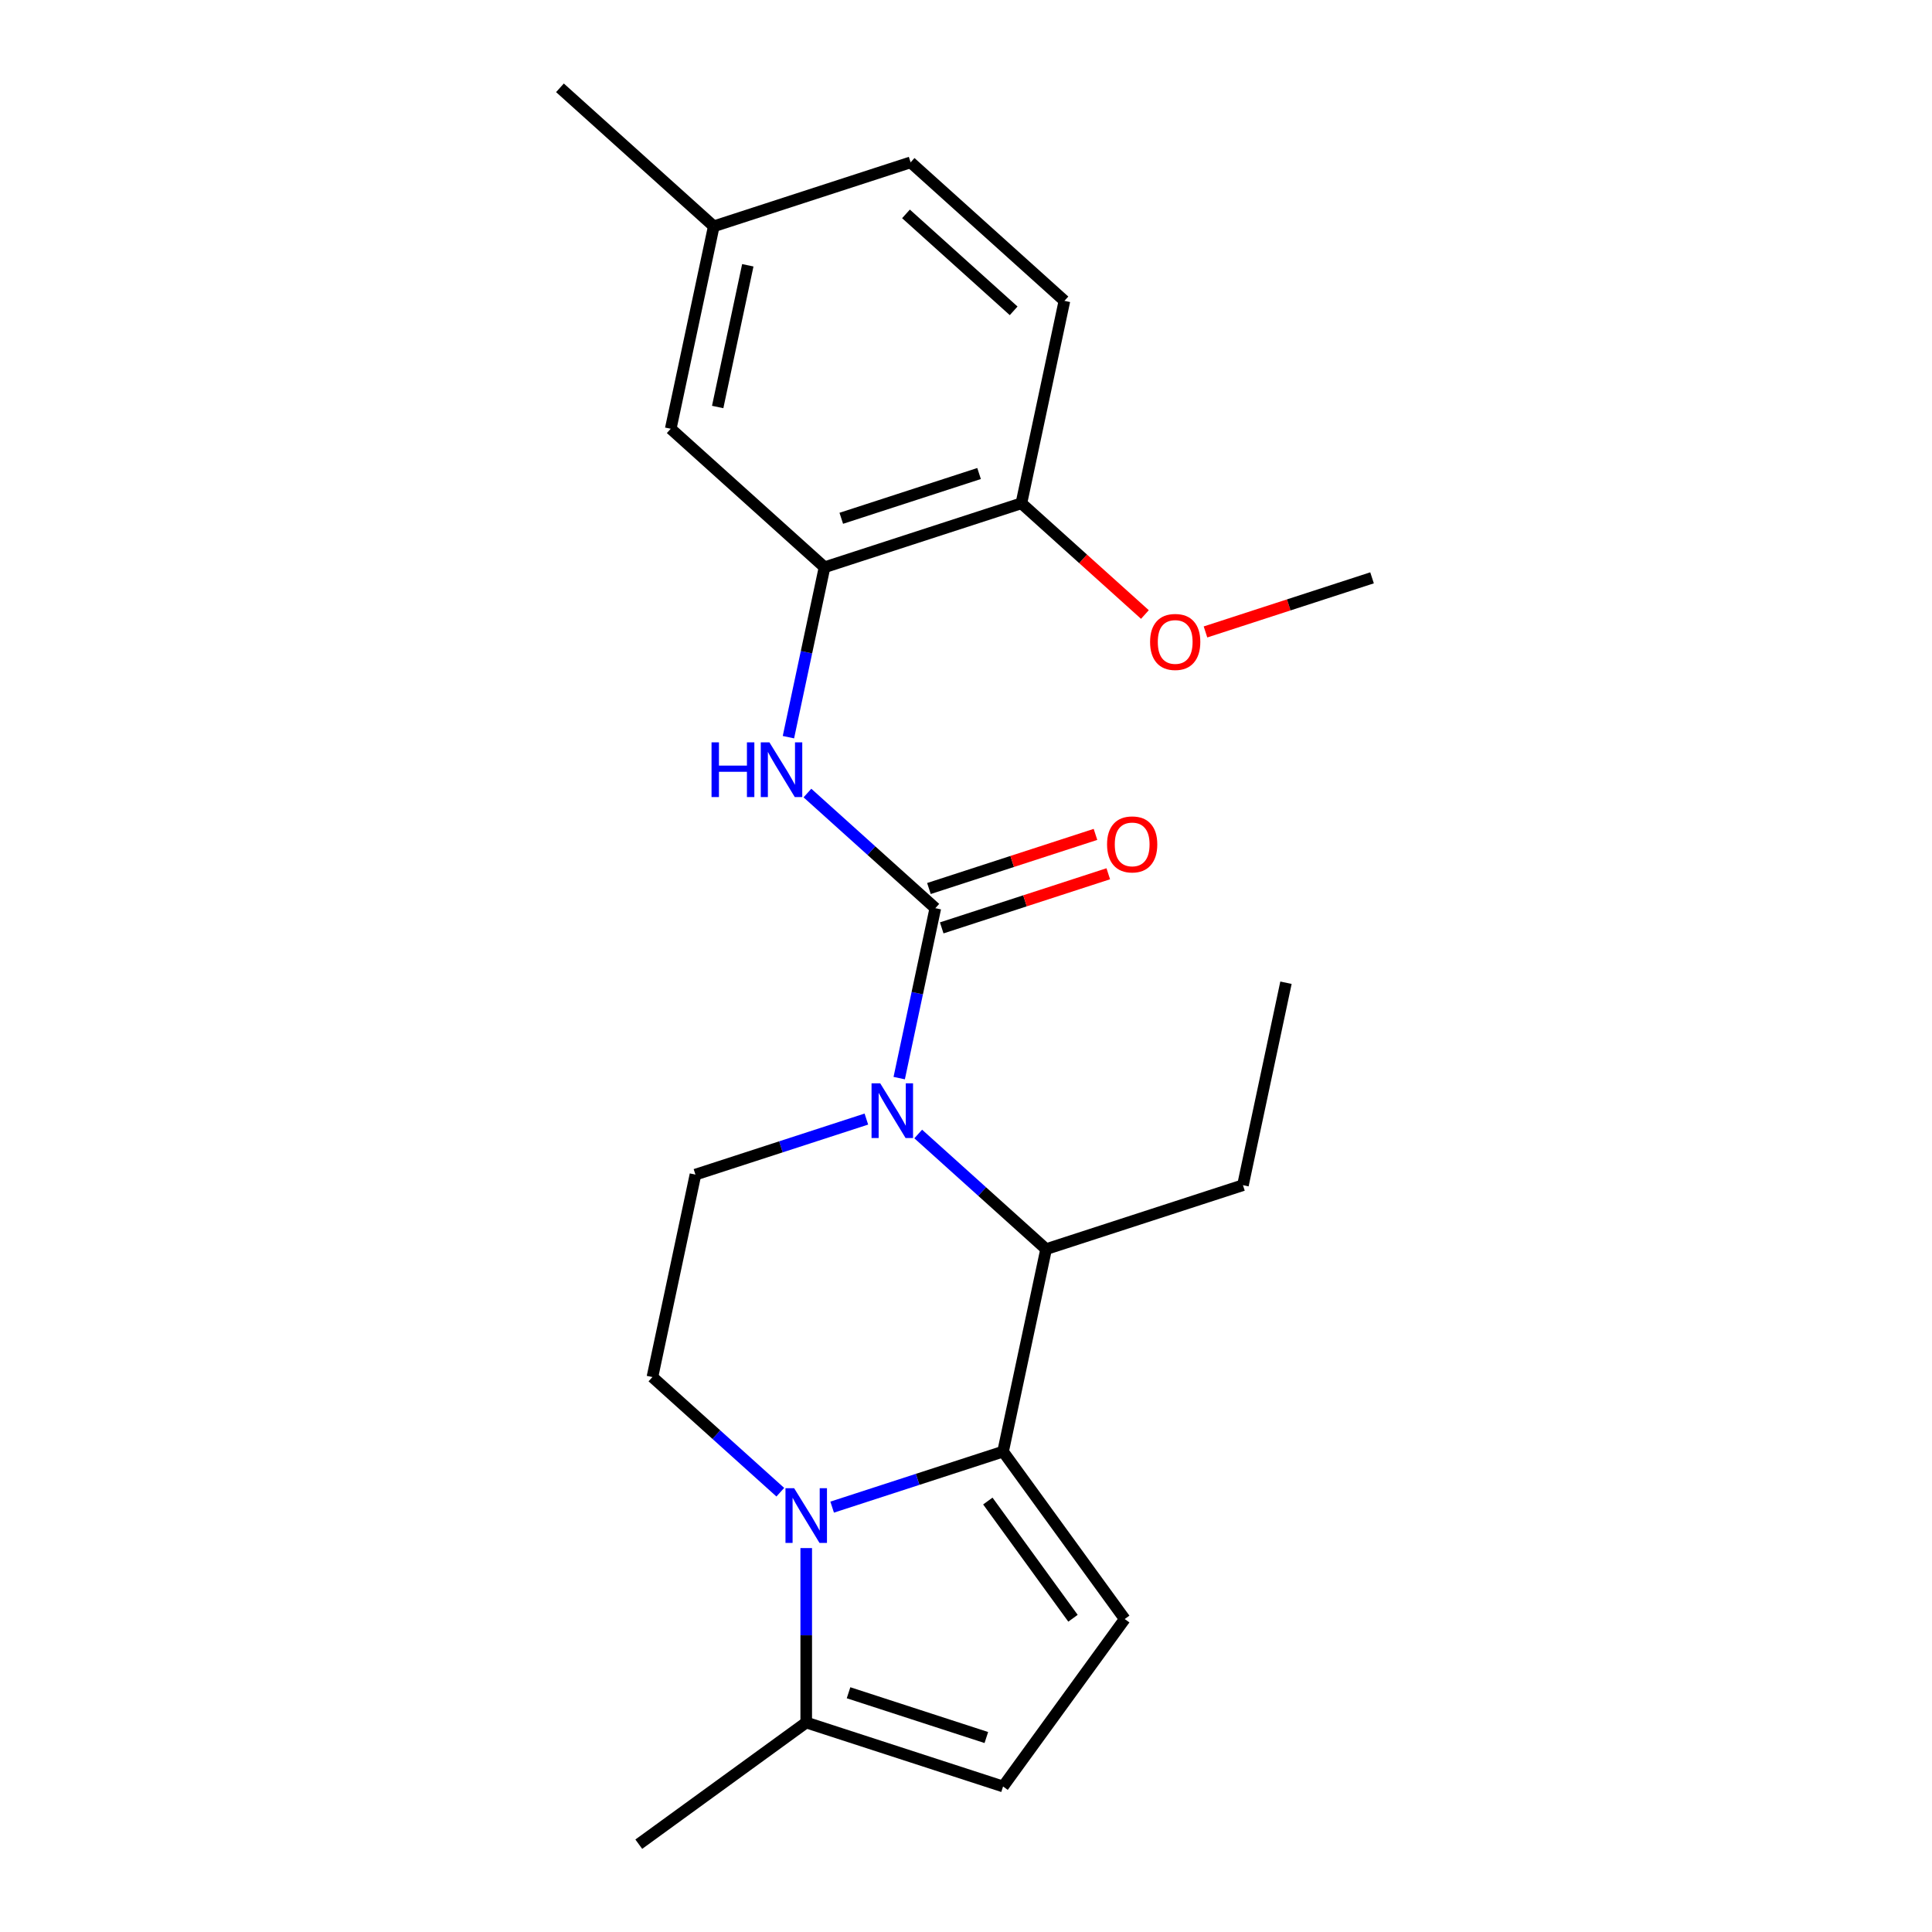 <?xml version='1.0' encoding='iso-8859-1'?>
<svg version='1.1' baseProfile='full'
              xmlns='http://www.w3.org/2000/svg'
                      xmlns:rdkit='http://www.rdkit.org/xml'
                      xmlns:xlink='http://www.w3.org/1999/xlink'
                  xml:space='preserve'
width='1000px' height='1000px' viewBox='0 0 1000 1000'>
<!-- END OF HEADER -->
<rect style='opacity:1.0;fill:#FFFFFF;stroke:none' width='1000' height='1000' x='0' y='0'> </rect>
<path class='bond-1' d='M 519.188,751.342 L 474.955,765.715' style='fill:none;fill-rule:evenodd;stroke:#000000;stroke-width:6px;stroke-linecap:butt;stroke-linejoin:miter;stroke-opacity:1' />
<path class='bond-1' d='M 474.955,765.715 L 430.721,780.087' style='fill:none;fill-rule:evenodd;stroke:#0000FF;stroke-width:6px;stroke-linecap:butt;stroke-linejoin:miter;stroke-opacity:1' />
<path class='bond-3' d='M 519.188,751.342 L 541.462,646.554' style='fill:none;fill-rule:evenodd;stroke:#000000;stroke-width:6px;stroke-linecap:butt;stroke-linejoin:miter;stroke-opacity:1' />
<path class='bond-4' d='M 519.188,751.342 L 582.158,838.012' style='fill:none;fill-rule:evenodd;stroke:#000000;stroke-width:6px;stroke-linecap:butt;stroke-linejoin:miter;stroke-opacity:1' />
<path class='bond-4' d='M 511.3,776.936 L 555.378,837.605' style='fill:none;fill-rule:evenodd;stroke:#000000;stroke-width:6px;stroke-linecap:butt;stroke-linejoin:miter;stroke-opacity:1' />
<path class='bond-0' d='M 475.267,586.952 L 508.365,616.753' style='fill:none;fill-rule:evenodd;stroke:#0000FF;stroke-width:6px;stroke-linecap:butt;stroke-linejoin:miter;stroke-opacity:1' />
<path class='bond-0' d='M 508.365,616.753 L 541.462,646.554' style='fill:none;fill-rule:evenodd;stroke:#000000;stroke-width:6px;stroke-linecap:butt;stroke-linejoin:miter;stroke-opacity:1' />
<path class='bond-2' d='M 465.428,558.032 L 474.776,514.057' style='fill:none;fill-rule:evenodd;stroke:#0000FF;stroke-width:6px;stroke-linecap:butt;stroke-linejoin:miter;stroke-opacity:1' />
<path class='bond-2' d='M 474.776,514.057 L 484.123,470.082' style='fill:none;fill-rule:evenodd;stroke:#000000;stroke-width:6px;stroke-linecap:butt;stroke-linejoin:miter;stroke-opacity:1' />
<path class='bond-10' d='M 448.431,579.23 L 404.197,593.603' style='fill:none;fill-rule:evenodd;stroke:#0000FF;stroke-width:6px;stroke-linecap:butt;stroke-linejoin:miter;stroke-opacity:1' />
<path class='bond-10' d='M 404.197,593.603 L 359.963,607.975' style='fill:none;fill-rule:evenodd;stroke:#000000;stroke-width:6px;stroke-linecap:butt;stroke-linejoin:miter;stroke-opacity:1' />
<path class='bond-6' d='M 417.302,801.285 L 417.302,846.431' style='fill:none;fill-rule:evenodd;stroke:#0000FF;stroke-width:6px;stroke-linecap:butt;stroke-linejoin:miter;stroke-opacity:1' />
<path class='bond-6' d='M 417.302,846.431 L 417.302,891.576' style='fill:none;fill-rule:evenodd;stroke:#000000;stroke-width:6px;stroke-linecap:butt;stroke-linejoin:miter;stroke-opacity:1' />
<path class='bond-9' d='M 403.884,772.365 L 370.787,742.564' style='fill:none;fill-rule:evenodd;stroke:#0000FF;stroke-width:6px;stroke-linecap:butt;stroke-linejoin:miter;stroke-opacity:1' />
<path class='bond-9' d='M 370.787,742.564 L 337.69,712.763' style='fill:none;fill-rule:evenodd;stroke:#000000;stroke-width:6px;stroke-linecap:butt;stroke-linejoin:miter;stroke-opacity:1' />
<path class='bond-5' d='M 484.123,470.082 L 451.025,440.281' style='fill:none;fill-rule:evenodd;stroke:#000000;stroke-width:6px;stroke-linecap:butt;stroke-linejoin:miter;stroke-opacity:1' />
<path class='bond-5' d='M 451.025,440.281 L 417.928,410.48' style='fill:none;fill-rule:evenodd;stroke:#0000FF;stroke-width:6px;stroke-linecap:butt;stroke-linejoin:miter;stroke-opacity:1' />
<path class='bond-11' d='M 487.433,480.271 L 530.537,466.265' style='fill:none;fill-rule:evenodd;stroke:#000000;stroke-width:6px;stroke-linecap:butt;stroke-linejoin:miter;stroke-opacity:1' />
<path class='bond-11' d='M 530.537,466.265 L 573.641,452.26' style='fill:none;fill-rule:evenodd;stroke:#FF0000;stroke-width:6px;stroke-linecap:butt;stroke-linejoin:miter;stroke-opacity:1' />
<path class='bond-11' d='M 480.812,459.893 L 523.916,445.888' style='fill:none;fill-rule:evenodd;stroke:#000000;stroke-width:6px;stroke-linecap:butt;stroke-linejoin:miter;stroke-opacity:1' />
<path class='bond-11' d='M 523.916,445.888 L 567.02,431.883' style='fill:none;fill-rule:evenodd;stroke:#FF0000;stroke-width:6px;stroke-linecap:butt;stroke-linejoin:miter;stroke-opacity:1' />
<path class='bond-17' d='M 541.462,646.554 L 643.348,613.449' style='fill:none;fill-rule:evenodd;stroke:#000000;stroke-width:6px;stroke-linecap:butt;stroke-linejoin:miter;stroke-opacity:1' />
<path class='bond-8' d='M 582.158,838.012 L 519.188,924.681' style='fill:none;fill-rule:evenodd;stroke:#000000;stroke-width:6px;stroke-linecap:butt;stroke-linejoin:miter;stroke-opacity:1' />
<path class='bond-7' d='M 408.089,381.56 L 417.436,337.585' style='fill:none;fill-rule:evenodd;stroke:#0000FF;stroke-width:6px;stroke-linecap:butt;stroke-linejoin:miter;stroke-opacity:1' />
<path class='bond-7' d='M 417.436,337.585 L 426.783,293.61' style='fill:none;fill-rule:evenodd;stroke:#000000;stroke-width:6px;stroke-linecap:butt;stroke-linejoin:miter;stroke-opacity:1' />
<path class='bond-19' d='M 417.302,891.576 L 330.633,954.545' style='fill:none;fill-rule:evenodd;stroke:#000000;stroke-width:6px;stroke-linecap:butt;stroke-linejoin:miter;stroke-opacity:1' />
<path class='bond-23' d='M 417.302,891.576 L 519.188,924.681' style='fill:none;fill-rule:evenodd;stroke:#000000;stroke-width:6px;stroke-linecap:butt;stroke-linejoin:miter;stroke-opacity:1' />
<path class='bond-23' d='M 439.206,876.165 L 510.526,899.338' style='fill:none;fill-rule:evenodd;stroke:#000000;stroke-width:6px;stroke-linecap:butt;stroke-linejoin:miter;stroke-opacity:1' />
<path class='bond-12' d='M 426.783,293.61 L 528.67,260.505' style='fill:none;fill-rule:evenodd;stroke:#000000;stroke-width:6px;stroke-linecap:butt;stroke-linejoin:miter;stroke-opacity:1' />
<path class='bond-12' d='M 435.445,268.267 L 506.766,245.094' style='fill:none;fill-rule:evenodd;stroke:#000000;stroke-width:6px;stroke-linecap:butt;stroke-linejoin:miter;stroke-opacity:1' />
<path class='bond-13' d='M 426.783,293.61 L 347.171,221.926' style='fill:none;fill-rule:evenodd;stroke:#000000;stroke-width:6px;stroke-linecap:butt;stroke-linejoin:miter;stroke-opacity:1' />
<path class='bond-24' d='M 337.69,712.763 L 359.963,607.975' style='fill:none;fill-rule:evenodd;stroke:#000000;stroke-width:6px;stroke-linecap:butt;stroke-linejoin:miter;stroke-opacity:1' />
<path class='bond-14' d='M 528.67,260.505 L 550.943,155.717' style='fill:none;fill-rule:evenodd;stroke:#000000;stroke-width:6px;stroke-linecap:butt;stroke-linejoin:miter;stroke-opacity:1' />
<path class='bond-18' d='M 528.67,260.505 L 560.637,289.289' style='fill:none;fill-rule:evenodd;stroke:#000000;stroke-width:6px;stroke-linecap:butt;stroke-linejoin:miter;stroke-opacity:1' />
<path class='bond-18' d='M 560.637,289.289 L 592.604,318.072' style='fill:none;fill-rule:evenodd;stroke:#FF0000;stroke-width:6px;stroke-linecap:butt;stroke-linejoin:miter;stroke-opacity:1' />
<path class='bond-15' d='M 347.171,221.926 L 369.444,117.138' style='fill:none;fill-rule:evenodd;stroke:#000000;stroke-width:6px;stroke-linecap:butt;stroke-linejoin:miter;stroke-opacity:1' />
<path class='bond-15' d='M 371.47,210.663 L 387.061,137.311' style='fill:none;fill-rule:evenodd;stroke:#000000;stroke-width:6px;stroke-linecap:butt;stroke-linejoin:miter;stroke-opacity:1' />
<path class='bond-25' d='M 550.943,155.717 L 471.33,84.033' style='fill:none;fill-rule:evenodd;stroke:#000000;stroke-width:6px;stroke-linecap:butt;stroke-linejoin:miter;stroke-opacity:1' />
<path class='bond-25' d='M 524.664,160.887 L 468.936,110.708' style='fill:none;fill-rule:evenodd;stroke:#000000;stroke-width:6px;stroke-linecap:butt;stroke-linejoin:miter;stroke-opacity:1' />
<path class='bond-16' d='M 369.444,117.138 L 471.33,84.033' style='fill:none;fill-rule:evenodd;stroke:#000000;stroke-width:6px;stroke-linecap:butt;stroke-linejoin:miter;stroke-opacity:1' />
<path class='bond-20' d='M 369.444,117.138 L 289.832,45.455' style='fill:none;fill-rule:evenodd;stroke:#000000;stroke-width:6px;stroke-linecap:butt;stroke-linejoin:miter;stroke-opacity:1' />
<path class='bond-22' d='M 643.348,613.449 L 665.621,508.661' style='fill:none;fill-rule:evenodd;stroke:#000000;stroke-width:6px;stroke-linecap:butt;stroke-linejoin:miter;stroke-opacity:1' />
<path class='bond-21' d='M 623.96,327.095 L 667.064,313.089' style='fill:none;fill-rule:evenodd;stroke:#FF0000;stroke-width:6px;stroke-linecap:butt;stroke-linejoin:miter;stroke-opacity:1' />
<path class='bond-21' d='M 667.064,313.089 L 710.168,299.084' style='fill:none;fill-rule:evenodd;stroke:#000000;stroke-width:6px;stroke-linecap:butt;stroke-linejoin:miter;stroke-opacity:1' />
<path  class='atom-1' d='M 455.589 560.71
L 464.869 575.71
Q 465.789 577.19, 467.269 579.87
Q 468.749 582.55, 468.829 582.71
L 468.829 560.71
L 472.589 560.71
L 472.589 589.03
L 468.709 589.03
L 458.749 572.63
Q 457.589 570.71, 456.349 568.51
Q 455.149 566.31, 454.789 565.63
L 454.789 589.03
L 451.109 589.03
L 451.109 560.71
L 455.589 560.71
' fill='#0000FF'/>
<path  class='atom-2' d='M 411.042 770.287
L 420.322 785.287
Q 421.242 786.767, 422.722 789.447
Q 424.202 792.127, 424.282 792.287
L 424.282 770.287
L 428.042 770.287
L 428.042 798.607
L 424.162 798.607
L 414.202 782.207
Q 413.042 780.287, 411.802 778.087
Q 410.602 775.887, 410.242 775.207
L 410.242 798.607
L 406.562 798.607
L 406.562 770.287
L 411.042 770.287
' fill='#0000FF'/>
<path  class='atom-6' d='M 368.29 384.238
L 372.13 384.238
L 372.13 396.278
L 386.61 396.278
L 386.61 384.238
L 390.45 384.238
L 390.45 412.558
L 386.61 412.558
L 386.61 399.478
L 372.13 399.478
L 372.13 412.558
L 368.29 412.558
L 368.29 384.238
' fill='#0000FF'/>
<path  class='atom-6' d='M 398.25 384.238
L 407.53 399.238
Q 408.45 400.718, 409.93 403.398
Q 411.41 406.078, 411.49 406.238
L 411.49 384.238
L 415.25 384.238
L 415.25 412.558
L 411.37 412.558
L 401.41 396.158
Q 400.25 394.238, 399.01 392.038
Q 397.81 389.838, 397.45 389.158
L 397.45 412.558
L 393.77 412.558
L 393.77 384.238
L 398.25 384.238
' fill='#0000FF'/>
<path  class='atom-12' d='M 573.009 437.057
Q 573.009 430.257, 576.369 426.457
Q 579.729 422.657, 586.009 422.657
Q 592.289 422.657, 595.649 426.457
Q 599.009 430.257, 599.009 437.057
Q 599.009 443.937, 595.609 447.857
Q 592.209 451.737, 586.009 451.737
Q 579.769 451.737, 576.369 447.857
Q 573.009 443.977, 573.009 437.057
M 586.009 448.537
Q 590.329 448.537, 592.649 445.657
Q 595.009 442.737, 595.009 437.057
Q 595.009 431.497, 592.649 428.697
Q 590.329 425.857, 586.009 425.857
Q 581.689 425.857, 579.329 428.657
Q 577.009 431.457, 577.009 437.057
Q 577.009 442.777, 579.329 445.657
Q 581.689 448.537, 586.009 448.537
' fill='#FF0000'/>
<path  class='atom-19' d='M 595.282 332.269
Q 595.282 325.469, 598.642 321.669
Q 602.002 317.869, 608.282 317.869
Q 614.562 317.869, 617.922 321.669
Q 621.282 325.469, 621.282 332.269
Q 621.282 339.149, 617.882 343.069
Q 614.482 346.949, 608.282 346.949
Q 602.042 346.949, 598.642 343.069
Q 595.282 339.189, 595.282 332.269
M 608.282 343.749
Q 612.602 343.749, 614.922 340.869
Q 617.282 337.949, 617.282 332.269
Q 617.282 326.709, 614.922 323.909
Q 612.602 321.069, 608.282 321.069
Q 603.962 321.069, 601.602 323.869
Q 599.282 326.669, 599.282 332.269
Q 599.282 337.989, 601.602 340.869
Q 603.962 343.749, 608.282 343.749
' fill='#FF0000'/>
</svg>
